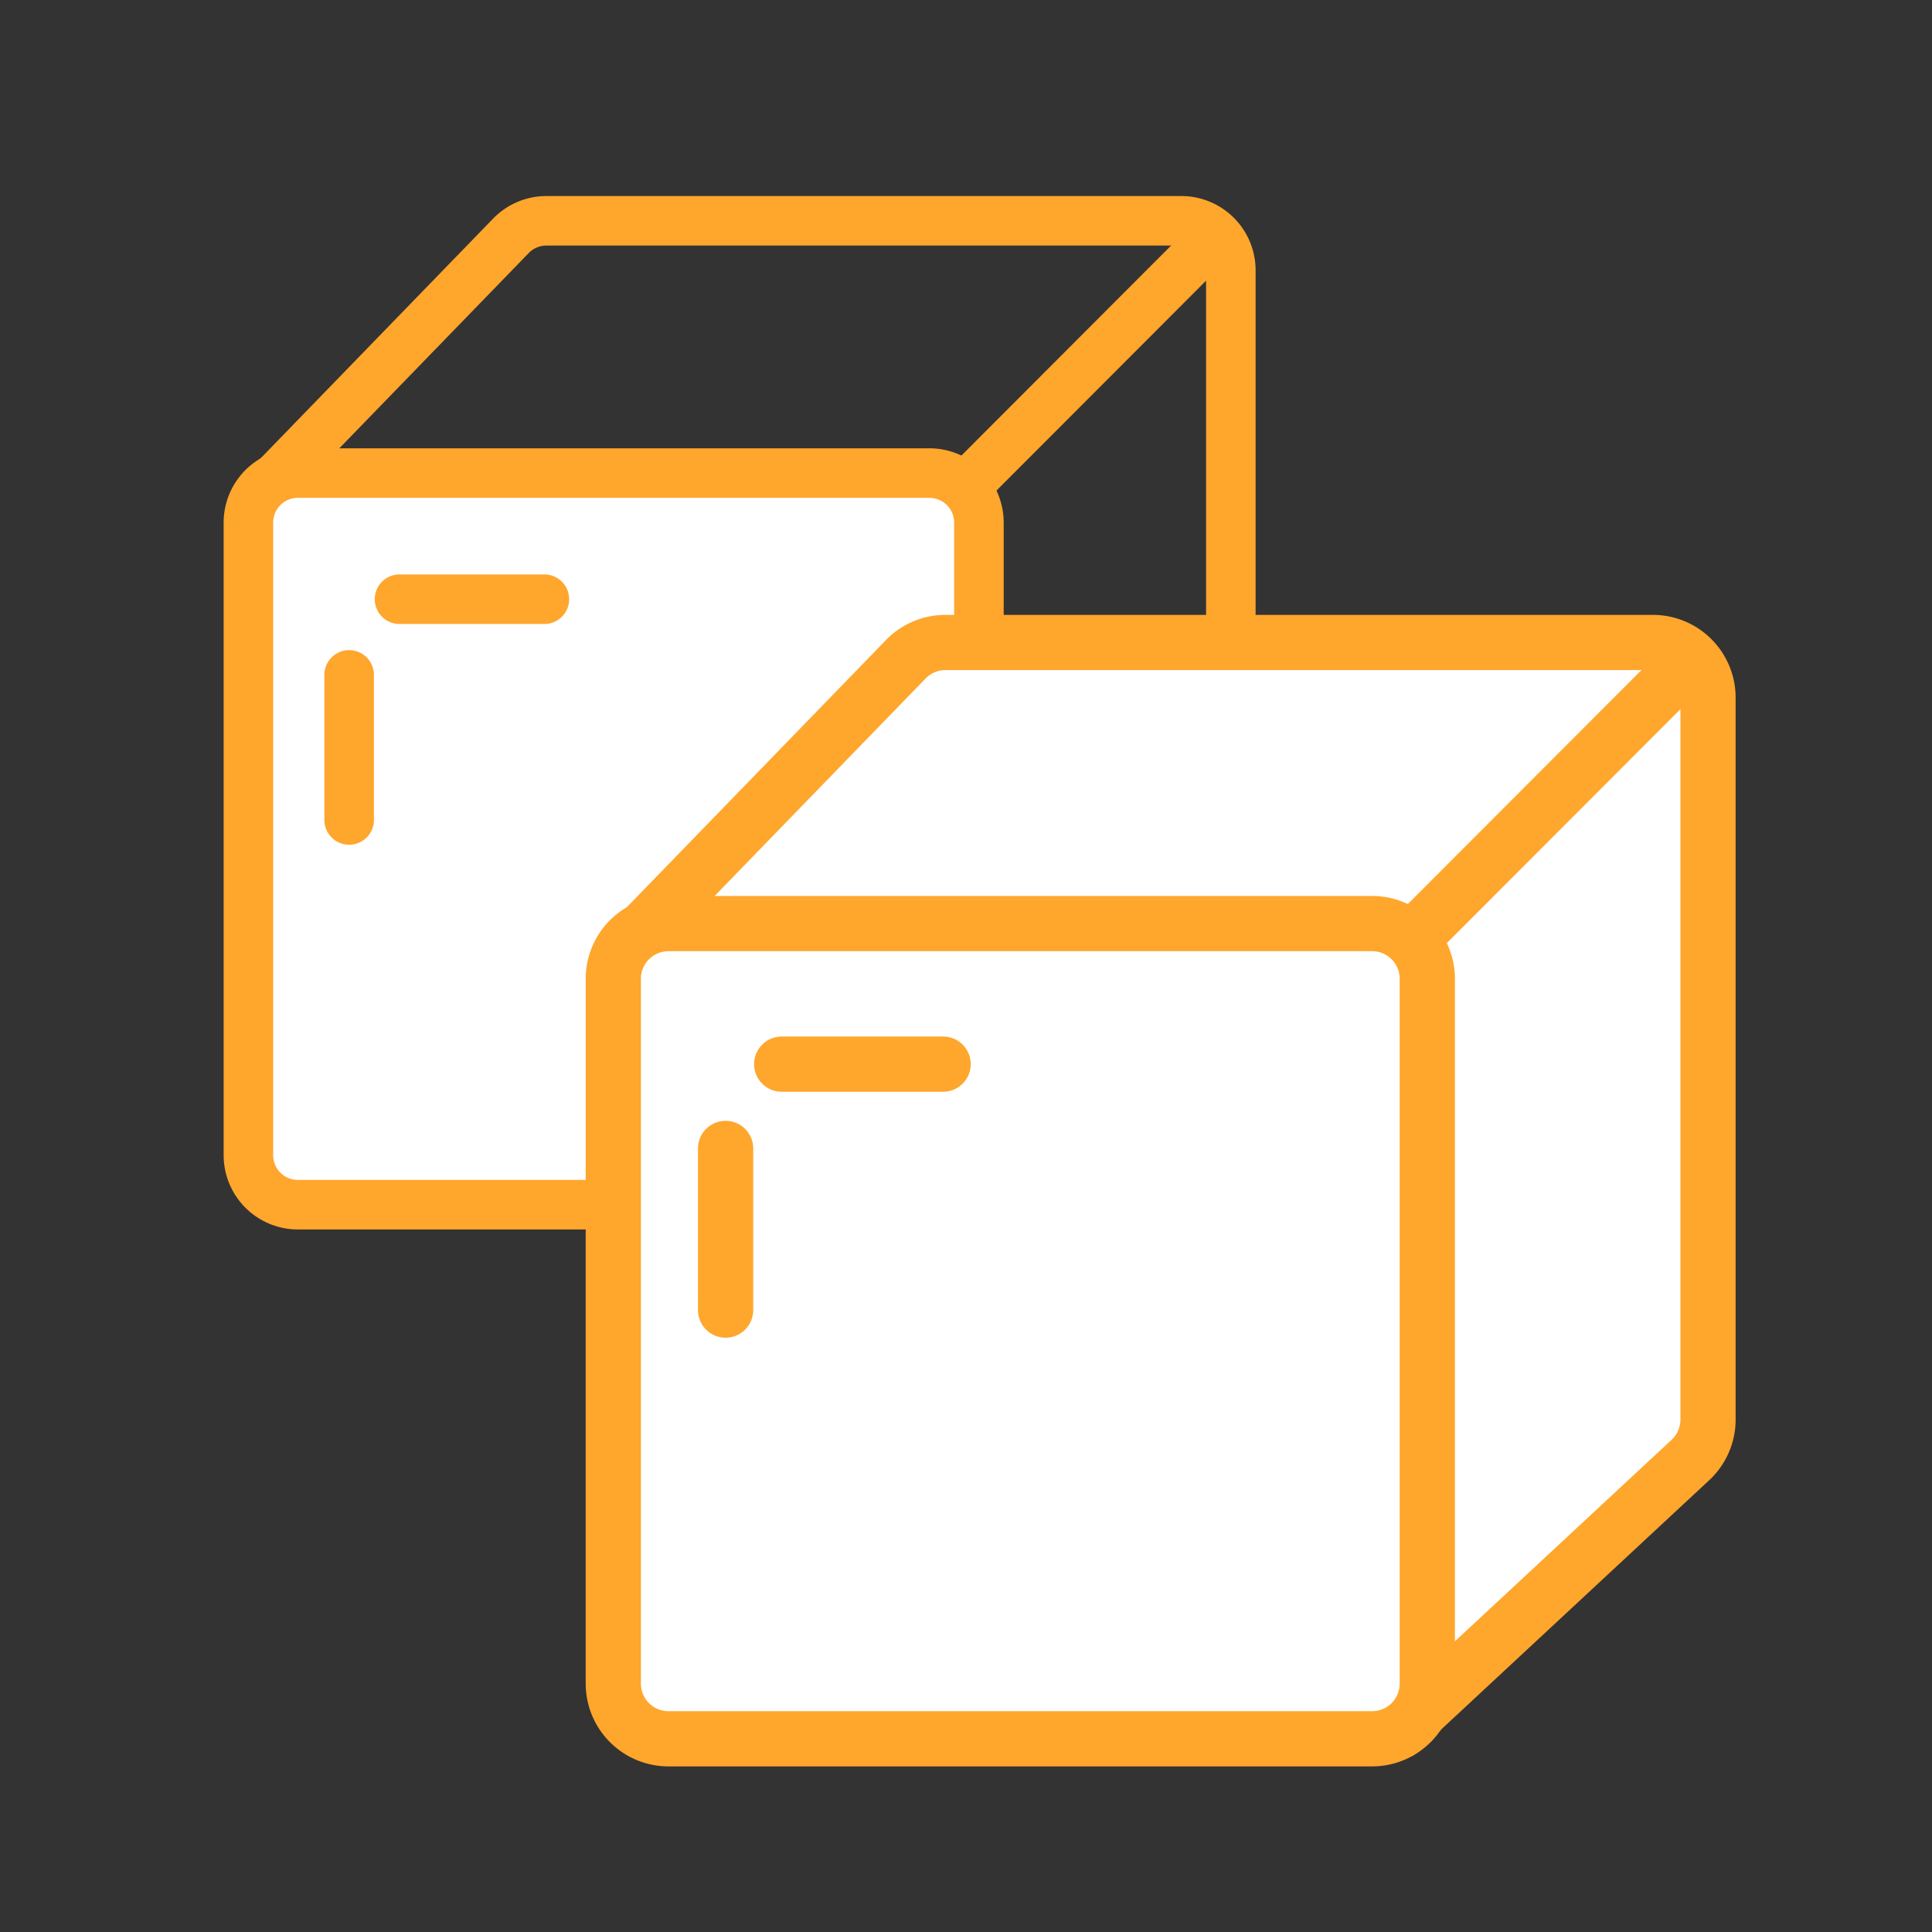 <svg xmlns="http://www.w3.org/2000/svg" width="70" height="70" viewBox="0 0 70 70">
    <rect x="0" y="0" width="70" height="70" fill="#333333" stroke="none"/>
    <g fill="none" fill-rule="evenodd">
        <path fill="#FFA62C" fill-rule="nonzero" d="M10.989 17.589l24.047 24.126 8.376-7.79a.897.897 0 0 0 .286-.656V9.795a.897.897 0 0 0-.897-.898H19.799a.897.897 0 0 0-.644.273l-8.166 8.419zm6.878-9.669a2.692 2.692 0 0 1 1.932-.817h23.002a2.692 2.692 0 0 1 2.692 2.692v23.474c0 .748-.311 1.462-.859 1.971l-9.646 8.97L8.472 17.606l9.395-9.686z"/>
        <path fill="#FFA62C" d="M10.795 16.243h22.879a2.692 2.692 0 0 1 2.692 2.692v22.918a2.692 2.692 0 0 1-2.692 2.693h-22.88a2.692 2.692 0 0 1-2.691-2.693V18.935a2.692 2.692 0 0 1 2.692-2.692z"/>
        <path fill="#FFF" d="M10.795 18.038a.897.897 0 0 0-.898.897v22.918c0 .496.402.898.898.898h22.879a.897.897 0 0 0 .897-.898V18.935a.897.897 0 0 0-.897-.897h-22.88z"/>
        <path fill="#FFA62C" fill-rule="nonzero" d="M35.19 18.689l9.128-9.14-1.27-1.27-9.127 9.141zM13.548 29.709v-5.256a.897.897 0 1 0-1.795 0v5.256a.897.897 0 0 0 1.795 0zM19.724 20.813h-5.248a.897.897 0 0 0 0 1.795h5.248a.897.897 0 1 0 0-1.795z"/>
        <g>
            <path fill="#FFA62C" d="M32.101 23.189a3 3 0 0 1 2.154-.911h25.63a3 3 0 0 1 3 3v26.156a3 3 0 0 1-.957 2.197L51.18 63.626 21.632 33.982l10.47-10.793z"/>
            <path fill="#FFF" d="M24.437 33.963l26.795 26.883 9.334-8.68a1 1 0 0 0 .319-.732V25.278a1 1 0 0 0-1-1h-25.63a1 1 0 0 0-.718.304l-9.1 9.38z"/>
            <path fill="#FFA62C" d="M24.221 32.463h25.493a3 3 0 0 1 3 3V61a3 3 0 0 1-3 3H24.221a3 3 0 0 1-3-3V35.463a3 3 0 0 1 3-3z"/>
            <path fill="#FFF" d="M24.221 34.463a1 1 0 0 0-1 1V61a1 1 0 0 0 1 1h25.493a1 1 0 0 0 1-1V35.463a1 1 0 0 0-1-1H24.221z"/>
            <path fill="#FFA62C" fill-rule="nonzero" d="M51.405 35.188l10.17-10.185-1.415-1.413-10.17 10.185zM27.29 47.468V41.61a1 1 0 0 0-2 0v5.857a1 1 0 1 0 2 0zM34.171 37.556h-5.848a1 1 0 1 0 0 2h5.848a1 1 0 0 0 0-2z"/>
        </g>
    </g>
</svg>
